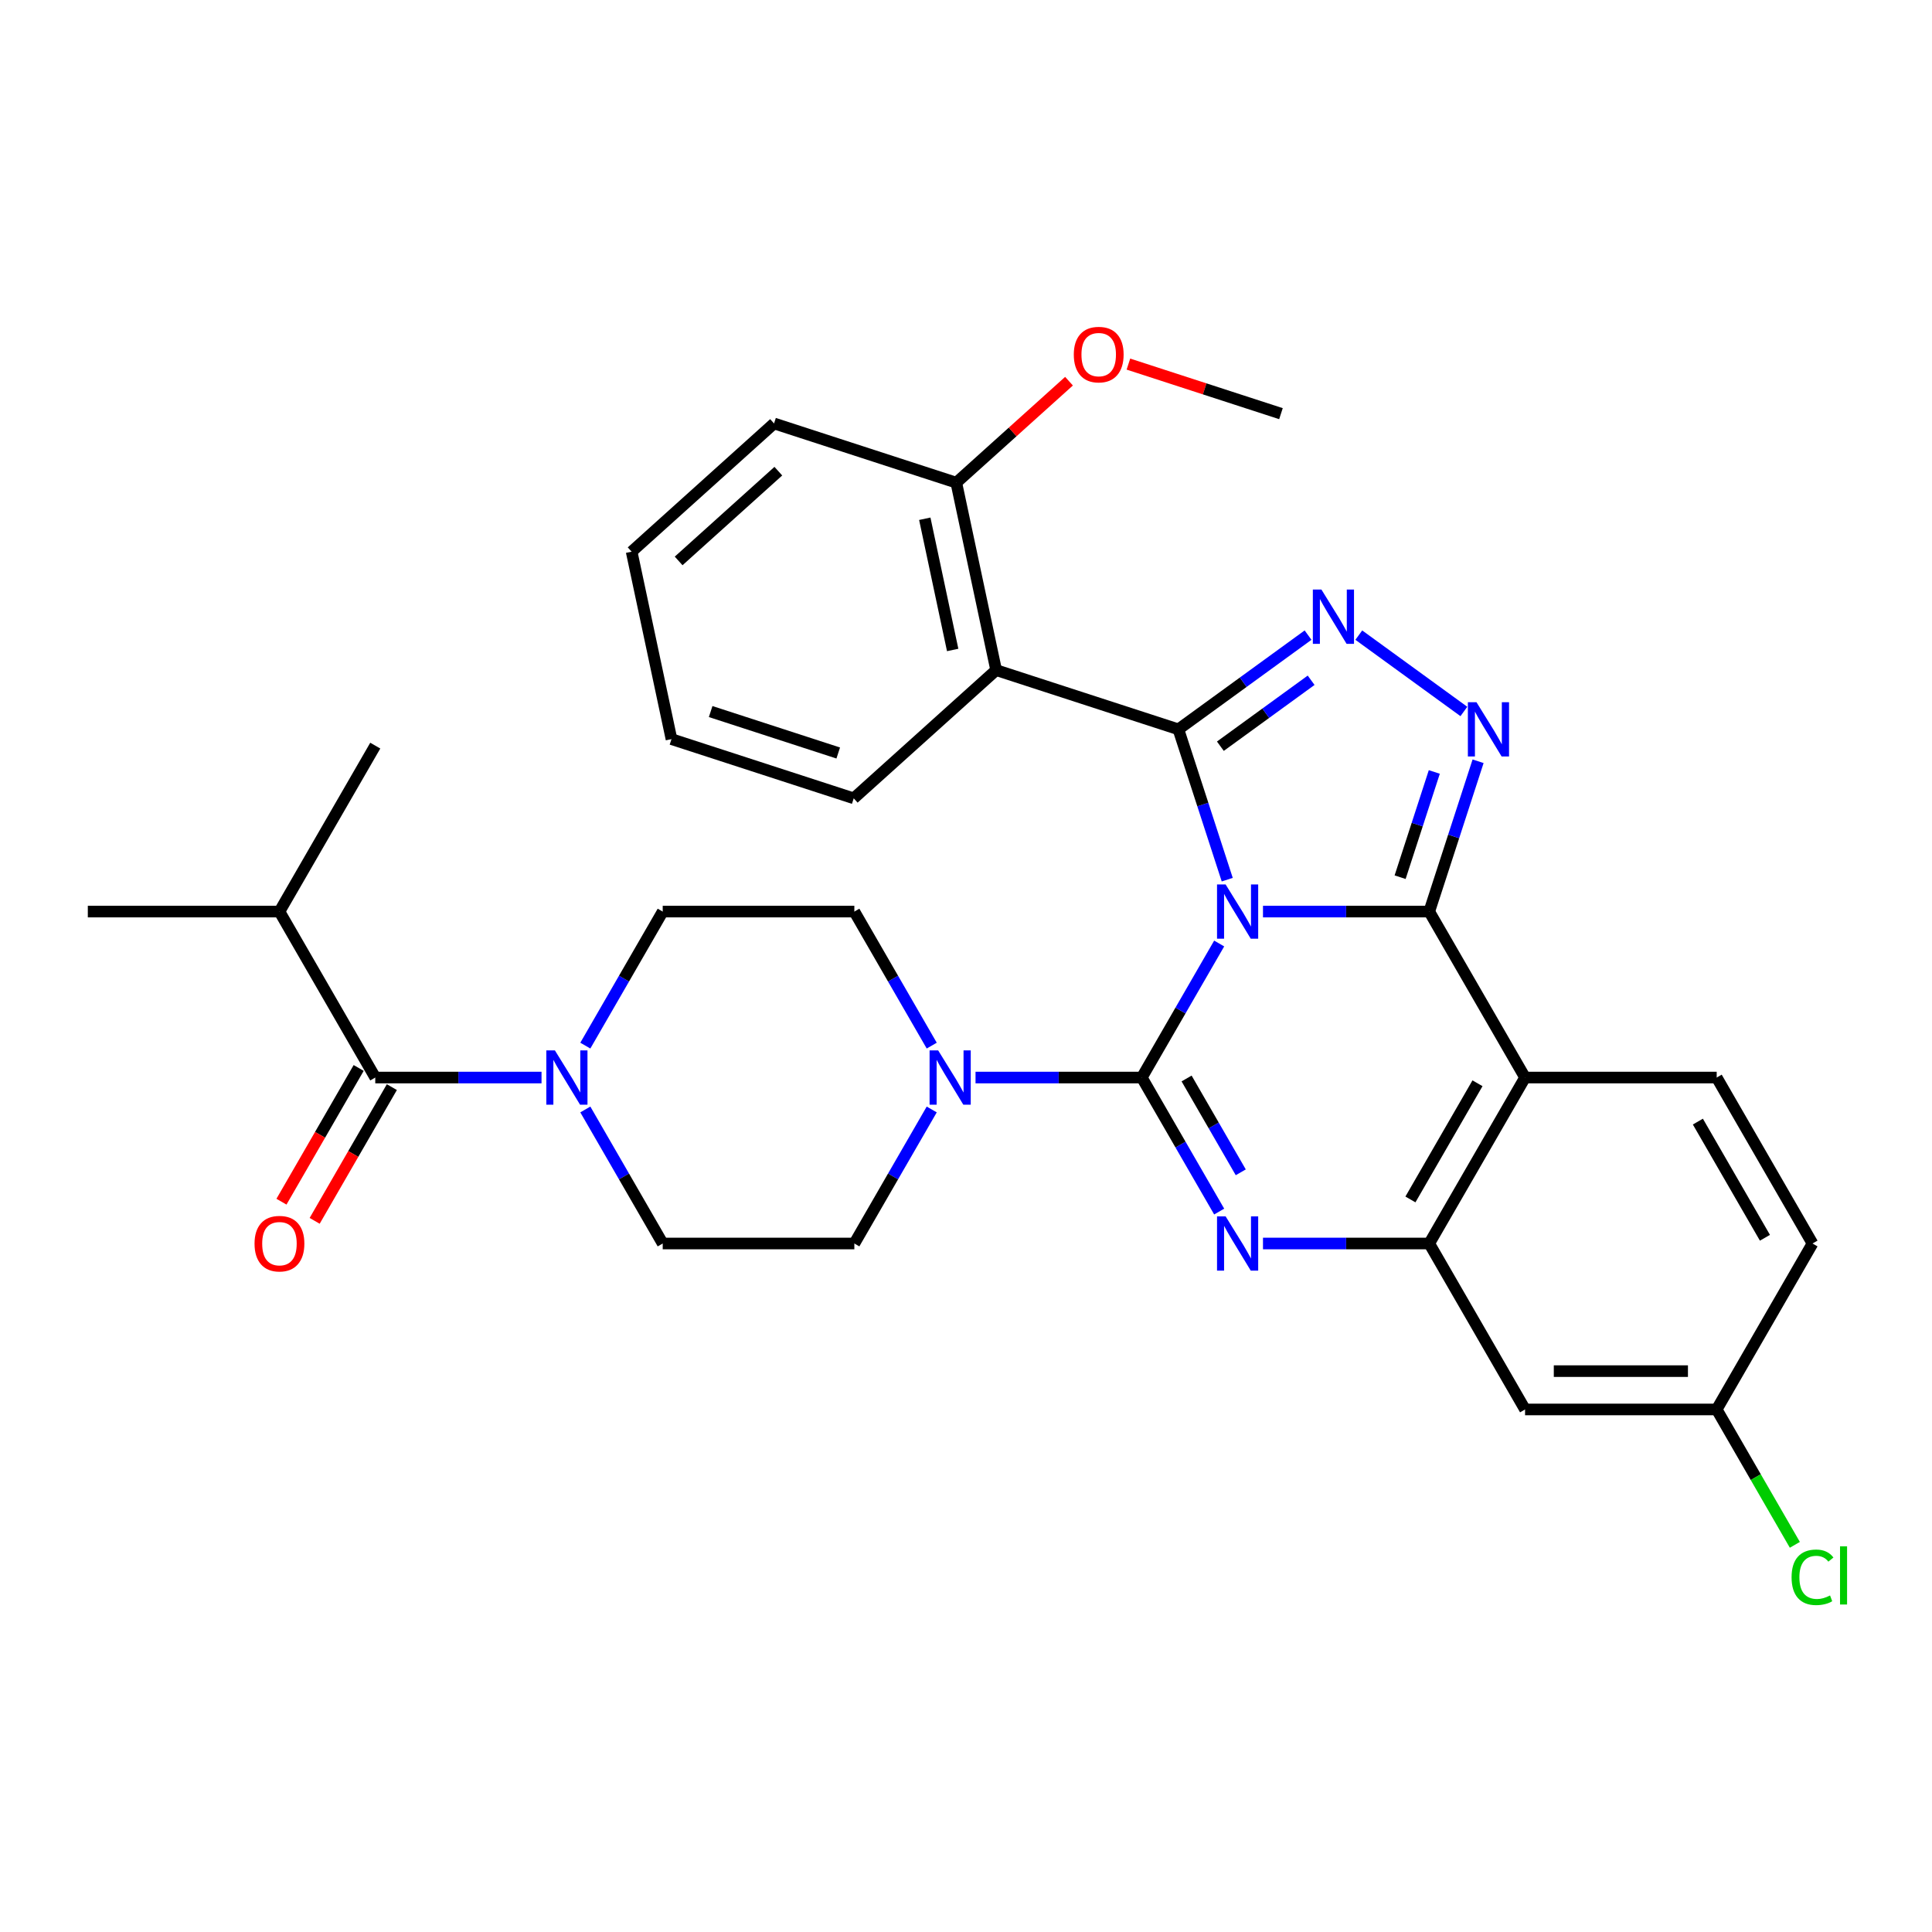 <?xml version='1.0' encoding='iso-8859-1'?>
<svg version='1.1' baseProfile='full'
              xmlns='http://www.w3.org/2000/svg'
                      xmlns:rdkit='http://www.rdkit.org/xml'
                      xmlns:xlink='http://www.w3.org/1999/xlink'
                  xml:space='preserve'
width='1000px' height='1000px' viewBox='0 0 1000 1000'>
<!-- END OF HEADER -->
<rect style='opacity:1.0;fill:#FFFFFF;stroke:none' width='1000' height='1000' x='0' y='0'> </rect>
<path class='bond-0' d='M 144.643,471.834 L 45.455,471.834' style='fill:none;fill-rule:evenodd;stroke:#000000;stroke-width:6px;stroke-linecap:butt;stroke-linejoin:miter;stroke-opacity:1' />
<path class='bond-1' d='M 144.643,471.834 L 194.237,385.934' style='fill:none;fill-rule:evenodd;stroke:#000000;stroke-width:6px;stroke-linecap:butt;stroke-linejoin:miter;stroke-opacity:1' />
<path class='bond-2' d='M 144.643,471.834 L 194.237,557.734' style='fill:none;fill-rule:evenodd;stroke:#000000;stroke-width:6px;stroke-linecap:butt;stroke-linejoin:miter;stroke-opacity:1' />
<path class='bond-3' d='M 302.966,541.209 L 322.993,506.522' style='fill:none;fill-rule:evenodd;stroke:#0000FF;stroke-width:6px;stroke-linecap:butt;stroke-linejoin:miter;stroke-opacity:1' />
<path class='bond-3' d='M 322.993,506.522 L 343.02,471.834' style='fill:none;fill-rule:evenodd;stroke:#000000;stroke-width:6px;stroke-linecap:butt;stroke-linejoin:miter;stroke-opacity:1' />
<path class='bond-4' d='M 280.293,557.734 L 237.265,557.734' style='fill:none;fill-rule:evenodd;stroke:#0000FF;stroke-width:6px;stroke-linecap:butt;stroke-linejoin:miter;stroke-opacity:1' />
<path class='bond-4' d='M 237.265,557.734 L 194.237,557.734' style='fill:none;fill-rule:evenodd;stroke:#000000;stroke-width:6px;stroke-linecap:butt;stroke-linejoin:miter;stroke-opacity:1' />
<path class='bond-5' d='M 302.966,574.259 L 322.993,608.946' style='fill:none;fill-rule:evenodd;stroke:#0000FF;stroke-width:6px;stroke-linecap:butt;stroke-linejoin:miter;stroke-opacity:1' />
<path class='bond-5' d='M 322.993,608.946 L 343.02,643.634' style='fill:none;fill-rule:evenodd;stroke:#000000;stroke-width:6px;stroke-linecap:butt;stroke-linejoin:miter;stroke-opacity:1' />
<path class='bond-6' d='M 185.647,552.774 L 165.666,587.382' style='fill:none;fill-rule:evenodd;stroke:#000000;stroke-width:6px;stroke-linecap:butt;stroke-linejoin:miter;stroke-opacity:1' />
<path class='bond-6' d='M 165.666,587.382 L 145.685,621.991' style='fill:none;fill-rule:evenodd;stroke:#FF0000;stroke-width:6px;stroke-linecap:butt;stroke-linejoin:miter;stroke-opacity:1' />
<path class='bond-6' d='M 202.827,562.693 L 182.846,597.301' style='fill:none;fill-rule:evenodd;stroke:#000000;stroke-width:6px;stroke-linecap:butt;stroke-linejoin:miter;stroke-opacity:1' />
<path class='bond-6' d='M 182.846,597.301 L 162.865,631.909' style='fill:none;fill-rule:evenodd;stroke:#FF0000;stroke-width:6px;stroke-linecap:butt;stroke-linejoin:miter;stroke-opacity:1' />
<path class='bond-7' d='M 343.02,471.834 L 442.208,471.834' style='fill:none;fill-rule:evenodd;stroke:#000000;stroke-width:6px;stroke-linecap:butt;stroke-linejoin:miter;stroke-opacity:1' />
<path class='bond-8' d='M 789.368,557.734 L 888.556,557.734' style='fill:none;fill-rule:evenodd;stroke:#000000;stroke-width:6px;stroke-linecap:butt;stroke-linejoin:miter;stroke-opacity:1' />
<path class='bond-9' d='M 789.368,557.734 L 739.774,643.634' style='fill:none;fill-rule:evenodd;stroke:#000000;stroke-width:6px;stroke-linecap:butt;stroke-linejoin:miter;stroke-opacity:1' />
<path class='bond-9' d='M 764.749,560.7 L 730.033,620.83' style='fill:none;fill-rule:evenodd;stroke:#000000;stroke-width:6px;stroke-linecap:butt;stroke-linejoin:miter;stroke-opacity:1' />
<path class='bond-10' d='M 789.368,557.734 L 739.774,471.834' style='fill:none;fill-rule:evenodd;stroke:#000000;stroke-width:6px;stroke-linecap:butt;stroke-linejoin:miter;stroke-opacity:1' />
<path class='bond-11' d='M 739.774,643.634 L 789.368,729.533' style='fill:none;fill-rule:evenodd;stroke:#000000;stroke-width:6px;stroke-linecap:butt;stroke-linejoin:miter;stroke-opacity:1' />
<path class='bond-12' d='M 739.774,643.634 L 696.746,643.634' style='fill:none;fill-rule:evenodd;stroke:#000000;stroke-width:6px;stroke-linecap:butt;stroke-linejoin:miter;stroke-opacity:1' />
<path class='bond-12' d='M 696.746,643.634 L 653.718,643.634' style='fill:none;fill-rule:evenodd;stroke:#0000FF;stroke-width:6px;stroke-linecap:butt;stroke-linejoin:miter;stroke-opacity:1' />
<path class='bond-13' d='M 631.045,627.109 L 611.018,592.421' style='fill:none;fill-rule:evenodd;stroke:#0000FF;stroke-width:6px;stroke-linecap:butt;stroke-linejoin:miter;stroke-opacity:1' />
<path class='bond-13' d='M 611.018,592.421 L 590.991,557.734' style='fill:none;fill-rule:evenodd;stroke:#000000;stroke-width:6px;stroke-linecap:butt;stroke-linejoin:miter;stroke-opacity:1' />
<path class='bond-13' d='M 642.217,606.784 L 628.198,582.502' style='fill:none;fill-rule:evenodd;stroke:#0000FF;stroke-width:6px;stroke-linecap:butt;stroke-linejoin:miter;stroke-opacity:1' />
<path class='bond-13' d='M 628.198,582.502 L 614.179,558.221' style='fill:none;fill-rule:evenodd;stroke:#000000;stroke-width:6px;stroke-linecap:butt;stroke-linejoin:miter;stroke-opacity:1' />
<path class='bond-14' d='M 590.991,557.734 L 611.018,523.046' style='fill:none;fill-rule:evenodd;stroke:#000000;stroke-width:6px;stroke-linecap:butt;stroke-linejoin:miter;stroke-opacity:1' />
<path class='bond-14' d='M 611.018,523.046 L 631.045,488.359' style='fill:none;fill-rule:evenodd;stroke:#0000FF;stroke-width:6px;stroke-linecap:butt;stroke-linejoin:miter;stroke-opacity:1' />
<path class='bond-15' d='M 590.991,557.734 L 547.963,557.734' style='fill:none;fill-rule:evenodd;stroke:#000000;stroke-width:6px;stroke-linecap:butt;stroke-linejoin:miter;stroke-opacity:1' />
<path class='bond-15' d='M 547.963,557.734 L 504.935,557.734' style='fill:none;fill-rule:evenodd;stroke:#0000FF;stroke-width:6px;stroke-linecap:butt;stroke-linejoin:miter;stroke-opacity:1' />
<path class='bond-16' d='M 482.262,574.259 L 462.235,608.946' style='fill:none;fill-rule:evenodd;stroke:#0000FF;stroke-width:6px;stroke-linecap:butt;stroke-linejoin:miter;stroke-opacity:1' />
<path class='bond-16' d='M 462.235,608.946 L 442.208,643.634' style='fill:none;fill-rule:evenodd;stroke:#000000;stroke-width:6px;stroke-linecap:butt;stroke-linejoin:miter;stroke-opacity:1' />
<path class='bond-17' d='M 482.262,541.209 L 462.235,506.522' style='fill:none;fill-rule:evenodd;stroke:#0000FF;stroke-width:6px;stroke-linecap:butt;stroke-linejoin:miter;stroke-opacity:1' />
<path class='bond-17' d='M 462.235,506.522 L 442.208,471.834' style='fill:none;fill-rule:evenodd;stroke:#000000;stroke-width:6px;stroke-linecap:butt;stroke-linejoin:miter;stroke-opacity:1' />
<path class='bond-18' d='M 739.774,471.834 L 696.746,471.834' style='fill:none;fill-rule:evenodd;stroke:#000000;stroke-width:6px;stroke-linecap:butt;stroke-linejoin:miter;stroke-opacity:1' />
<path class='bond-18' d='M 696.746,471.834 L 653.718,471.834' style='fill:none;fill-rule:evenodd;stroke:#0000FF;stroke-width:6px;stroke-linecap:butt;stroke-linejoin:miter;stroke-opacity:1' />
<path class='bond-19' d='M 739.774,471.834 L 752.415,432.93' style='fill:none;fill-rule:evenodd;stroke:#000000;stroke-width:6px;stroke-linecap:butt;stroke-linejoin:miter;stroke-opacity:1' />
<path class='bond-19' d='M 752.415,432.93 L 765.055,394.025' style='fill:none;fill-rule:evenodd;stroke:#0000FF;stroke-width:6px;stroke-linecap:butt;stroke-linejoin:miter;stroke-opacity:1' />
<path class='bond-19' d='M 724.699,454.033 L 733.548,426.799' style='fill:none;fill-rule:evenodd;stroke:#000000;stroke-width:6px;stroke-linecap:butt;stroke-linejoin:miter;stroke-opacity:1' />
<path class='bond-19' d='M 733.548,426.799 L 742.396,399.566' style='fill:none;fill-rule:evenodd;stroke:#0000FF;stroke-width:6px;stroke-linecap:butt;stroke-linejoin:miter;stroke-opacity:1' />
<path class='bond-20' d='M 635.216,455.309 L 622.575,416.405' style='fill:none;fill-rule:evenodd;stroke:#0000FF;stroke-width:6px;stroke-linecap:butt;stroke-linejoin:miter;stroke-opacity:1' />
<path class='bond-20' d='M 622.575,416.405 L 609.934,377.5' style='fill:none;fill-rule:evenodd;stroke:#000000;stroke-width:6px;stroke-linecap:butt;stroke-linejoin:miter;stroke-opacity:1' />
<path class='bond-21' d='M 609.934,377.5 L 643.491,353.12' style='fill:none;fill-rule:evenodd;stroke:#000000;stroke-width:6px;stroke-linecap:butt;stroke-linejoin:miter;stroke-opacity:1' />
<path class='bond-21' d='M 643.491,353.12 L 677.047,328.74' style='fill:none;fill-rule:evenodd;stroke:#0000FF;stroke-width:6px;stroke-linecap:butt;stroke-linejoin:miter;stroke-opacity:1' />
<path class='bond-21' d='M 631.662,386.235 L 655.151,369.169' style='fill:none;fill-rule:evenodd;stroke:#000000;stroke-width:6px;stroke-linecap:butt;stroke-linejoin:miter;stroke-opacity:1' />
<path class='bond-21' d='M 655.151,369.169 L 678.64,352.103' style='fill:none;fill-rule:evenodd;stroke:#0000FF;stroke-width:6px;stroke-linecap:butt;stroke-linejoin:miter;stroke-opacity:1' />
<path class='bond-22' d='M 609.934,377.5 L 515.601,346.849' style='fill:none;fill-rule:evenodd;stroke:#000000;stroke-width:6px;stroke-linecap:butt;stroke-linejoin:miter;stroke-opacity:1' />
<path class='bond-23' d='M 703.312,328.74 L 757.698,368.254' style='fill:none;fill-rule:evenodd;stroke:#0000FF;stroke-width:6px;stroke-linecap:butt;stroke-linejoin:miter;stroke-opacity:1' />
<path class='bond-24' d='M 442.208,643.634 L 343.02,643.634' style='fill:none;fill-rule:evenodd;stroke:#000000;stroke-width:6px;stroke-linecap:butt;stroke-linejoin:miter;stroke-opacity:1' />
<path class='bond-25' d='M 400.644,219.177 L 326.933,285.547' style='fill:none;fill-rule:evenodd;stroke:#000000;stroke-width:6px;stroke-linecap:butt;stroke-linejoin:miter;stroke-opacity:1' />
<path class='bond-25' d='M 402.862,243.875 L 351.264,290.334' style='fill:none;fill-rule:evenodd;stroke:#000000;stroke-width:6px;stroke-linecap:butt;stroke-linejoin:miter;stroke-opacity:1' />
<path class='bond-26' d='M 400.644,219.177 L 494.978,249.828' style='fill:none;fill-rule:evenodd;stroke:#000000;stroke-width:6px;stroke-linecap:butt;stroke-linejoin:miter;stroke-opacity:1' />
<path class='bond-27' d='M 326.933,285.547 L 347.555,382.568' style='fill:none;fill-rule:evenodd;stroke:#000000;stroke-width:6px;stroke-linecap:butt;stroke-linejoin:miter;stroke-opacity:1' />
<path class='bond-28' d='M 347.555,382.568 L 441.889,413.219' style='fill:none;fill-rule:evenodd;stroke:#000000;stroke-width:6px;stroke-linecap:butt;stroke-linejoin:miter;stroke-opacity:1' />
<path class='bond-28' d='M 367.836,368.299 L 433.869,389.755' style='fill:none;fill-rule:evenodd;stroke:#000000;stroke-width:6px;stroke-linecap:butt;stroke-linejoin:miter;stroke-opacity:1' />
<path class='bond-29' d='M 938.151,643.634 L 888.556,729.533' style='fill:none;fill-rule:evenodd;stroke:#000000;stroke-width:6px;stroke-linecap:butt;stroke-linejoin:miter;stroke-opacity:1' />
<path class='bond-30' d='M 938.151,643.634 L 888.556,557.734' style='fill:none;fill-rule:evenodd;stroke:#000000;stroke-width:6px;stroke-linecap:butt;stroke-linejoin:miter;stroke-opacity:1' />
<path class='bond-30' d='M 913.532,640.667 L 878.816,580.538' style='fill:none;fill-rule:evenodd;stroke:#000000;stroke-width:6px;stroke-linecap:butt;stroke-linejoin:miter;stroke-opacity:1' />
<path class='bond-31' d='M 888.556,729.533 L 789.368,729.533' style='fill:none;fill-rule:evenodd;stroke:#000000;stroke-width:6px;stroke-linecap:butt;stroke-linejoin:miter;stroke-opacity:1' />
<path class='bond-31' d='M 873.678,709.696 L 804.246,709.696' style='fill:none;fill-rule:evenodd;stroke:#000000;stroke-width:6px;stroke-linecap:butt;stroke-linejoin:miter;stroke-opacity:1' />
<path class='bond-32' d='M 888.556,729.533 L 908.784,764.568' style='fill:none;fill-rule:evenodd;stroke:#000000;stroke-width:6px;stroke-linecap:butt;stroke-linejoin:miter;stroke-opacity:1' />
<path class='bond-32' d='M 908.784,764.568 L 929.011,799.602' style='fill:none;fill-rule:evenodd;stroke:#00CC00;stroke-width:6px;stroke-linecap:butt;stroke-linejoin:miter;stroke-opacity:1' />
<path class='bond-33' d='M 441.889,413.219 L 515.601,346.849' style='fill:none;fill-rule:evenodd;stroke:#000000;stroke-width:6px;stroke-linecap:butt;stroke-linejoin:miter;stroke-opacity:1' />
<path class='bond-34' d='M 515.601,346.849 L 494.978,249.828' style='fill:none;fill-rule:evenodd;stroke:#000000;stroke-width:6px;stroke-linecap:butt;stroke-linejoin:miter;stroke-opacity:1' />
<path class='bond-34' d='M 493.103,336.421 L 478.667,268.506' style='fill:none;fill-rule:evenodd;stroke:#000000;stroke-width:6px;stroke-linecap:butt;stroke-linejoin:miter;stroke-opacity:1' />
<path class='bond-35' d='M 494.978,249.828 L 524.147,223.565' style='fill:none;fill-rule:evenodd;stroke:#000000;stroke-width:6px;stroke-linecap:butt;stroke-linejoin:miter;stroke-opacity:1' />
<path class='bond-35' d='M 524.147,223.565 L 553.315,197.301' style='fill:none;fill-rule:evenodd;stroke:#FF0000;stroke-width:6px;stroke-linecap:butt;stroke-linejoin:miter;stroke-opacity:1' />
<path class='bond-36' d='M 584.064,188.454 L 623.544,201.281' style='fill:none;fill-rule:evenodd;stroke:#FF0000;stroke-width:6px;stroke-linecap:butt;stroke-linejoin:miter;stroke-opacity:1' />
<path class='bond-36' d='M 623.544,201.281 L 663.023,214.109' style='fill:none;fill-rule:evenodd;stroke:#000000;stroke-width:6px;stroke-linecap:butt;stroke-linejoin:miter;stroke-opacity:1' />
<path  class='atom-1' d='M 287.217 543.689
L 296.421 558.567
Q 297.334 560.035, 298.802 562.693
Q 300.27 565.351, 300.349 565.51
L 300.349 543.689
L 304.079 543.689
L 304.079 571.779
L 300.23 571.779
L 290.351 555.512
Q 289.2 553.608, 287.97 551.425
Q 286.78 549.243, 286.423 548.569
L 286.423 571.779
L 282.773 571.779
L 282.773 543.689
L 287.217 543.689
' fill='#0000FF'/>
<path  class='atom-3' d='M 131.749 643.713
Q 131.749 636.968, 135.081 633.199
Q 138.414 629.43, 144.643 629.43
Q 150.872 629.43, 154.205 633.199
Q 157.538 636.968, 157.538 643.713
Q 157.538 650.537, 154.165 654.425
Q 150.793 658.274, 144.643 658.274
Q 138.454 658.274, 135.081 654.425
Q 131.749 650.577, 131.749 643.713
M 144.643 655.1
Q 148.928 655.1, 151.229 652.243
Q 153.57 649.347, 153.57 643.713
Q 153.57 638.198, 151.229 635.421
Q 148.928 632.604, 144.643 632.604
Q 140.358 632.604, 138.017 635.381
Q 135.716 638.158, 135.716 643.713
Q 135.716 649.386, 138.017 652.243
Q 140.358 655.1, 144.643 655.1
' fill='#FF0000'/>
<path  class='atom-9' d='M 634.376 629.588
L 643.581 644.467
Q 644.493 645.935, 645.961 648.593
Q 647.429 651.251, 647.509 651.41
L 647.509 629.588
L 651.238 629.588
L 651.238 657.679
L 647.39 657.679
L 637.51 641.412
Q 636.36 639.507, 635.13 637.325
Q 633.94 635.143, 633.583 634.468
L 633.583 657.679
L 629.932 657.679
L 629.932 629.588
L 634.376 629.588
' fill='#0000FF'/>
<path  class='atom-11' d='M 485.593 543.689
L 494.798 558.567
Q 495.711 560.035, 497.179 562.693
Q 498.647 565.351, 498.726 565.51
L 498.726 543.689
L 502.455 543.689
L 502.455 571.779
L 498.607 571.779
L 488.728 555.512
Q 487.577 553.608, 486.347 551.425
Q 485.157 549.243, 484.8 548.569
L 484.8 571.779
L 481.15 571.779
L 481.15 543.689
L 485.593 543.689
' fill='#0000FF'/>
<path  class='atom-13' d='M 634.376 457.789
L 643.581 472.667
Q 644.493 474.135, 645.961 476.793
Q 647.429 479.452, 647.509 479.61
L 647.509 457.789
L 651.238 457.789
L 651.238 485.879
L 647.39 485.879
L 637.51 469.612
Q 636.36 467.708, 635.13 465.526
Q 633.94 463.344, 633.583 462.669
L 633.583 485.879
L 629.932 485.879
L 629.932 457.789
L 634.376 457.789
' fill='#0000FF'/>
<path  class='atom-15' d='M 683.97 305.154
L 693.175 320.032
Q 694.088 321.5, 695.556 324.158
Q 697.024 326.816, 697.103 326.975
L 697.103 305.154
L 700.832 305.154
L 700.832 333.244
L 696.984 333.244
L 687.105 316.977
Q 685.954 315.072, 684.724 312.89
Q 683.534 310.708, 683.177 310.034
L 683.177 333.244
L 679.527 333.244
L 679.527 305.154
L 683.97 305.154
' fill='#0000FF'/>
<path  class='atom-16' d='M 764.215 363.455
L 773.42 378.333
Q 774.333 379.801, 775.801 382.46
Q 777.269 385.118, 777.348 385.277
L 777.348 363.455
L 781.078 363.455
L 781.078 391.545
L 777.229 391.545
L 767.35 375.278
Q 766.199 373.374, 764.969 371.192
Q 763.779 369.01, 763.422 368.335
L 763.422 391.545
L 759.772 391.545
L 759.772 363.455
L 764.215 363.455
' fill='#0000FF'/>
<path  class='atom-27' d='M 927.319 816.405
Q 927.319 809.422, 930.573 805.772
Q 933.866 802.082, 940.095 802.082
Q 945.887 802.082, 948.982 806.169
L 946.364 808.311
Q 944.102 805.336, 940.095 805.336
Q 935.85 805.336, 933.588 808.192
Q 931.366 811.009, 931.366 816.405
Q 931.366 821.96, 933.667 824.816
Q 936.008 827.673, 940.531 827.673
Q 943.626 827.673, 947.236 825.808
L 948.347 828.784
Q 946.879 829.736, 944.657 830.291
Q 942.436 830.847, 939.976 830.847
Q 933.866 830.847, 930.573 827.117
Q 927.319 823.388, 927.319 816.405
' fill='#00CC00'/>
<path  class='atom-27' d='M 952.394 800.376
L 956.044 800.376
L 956.044 830.49
L 952.394 830.49
L 952.394 800.376
' fill='#00CC00'/>
<path  class='atom-31' d='M 555.795 183.538
Q 555.795 176.793, 559.128 173.024
Q 562.46 169.255, 568.69 169.255
Q 574.919 169.255, 578.251 173.024
Q 581.584 176.793, 581.584 183.538
Q 581.584 190.362, 578.212 194.25
Q 574.839 198.099, 568.69 198.099
Q 562.5 198.099, 559.128 194.25
Q 555.795 190.401, 555.795 183.538
M 568.69 194.924
Q 572.974 194.924, 575.276 192.068
Q 577.616 189.172, 577.616 183.538
Q 577.616 178.023, 575.276 175.246
Q 572.974 172.429, 568.69 172.429
Q 564.405 172.429, 562.064 175.206
Q 559.763 177.983, 559.763 183.538
Q 559.763 189.211, 562.064 192.068
Q 564.405 194.924, 568.69 194.924
' fill='#FF0000'/>
</svg>
